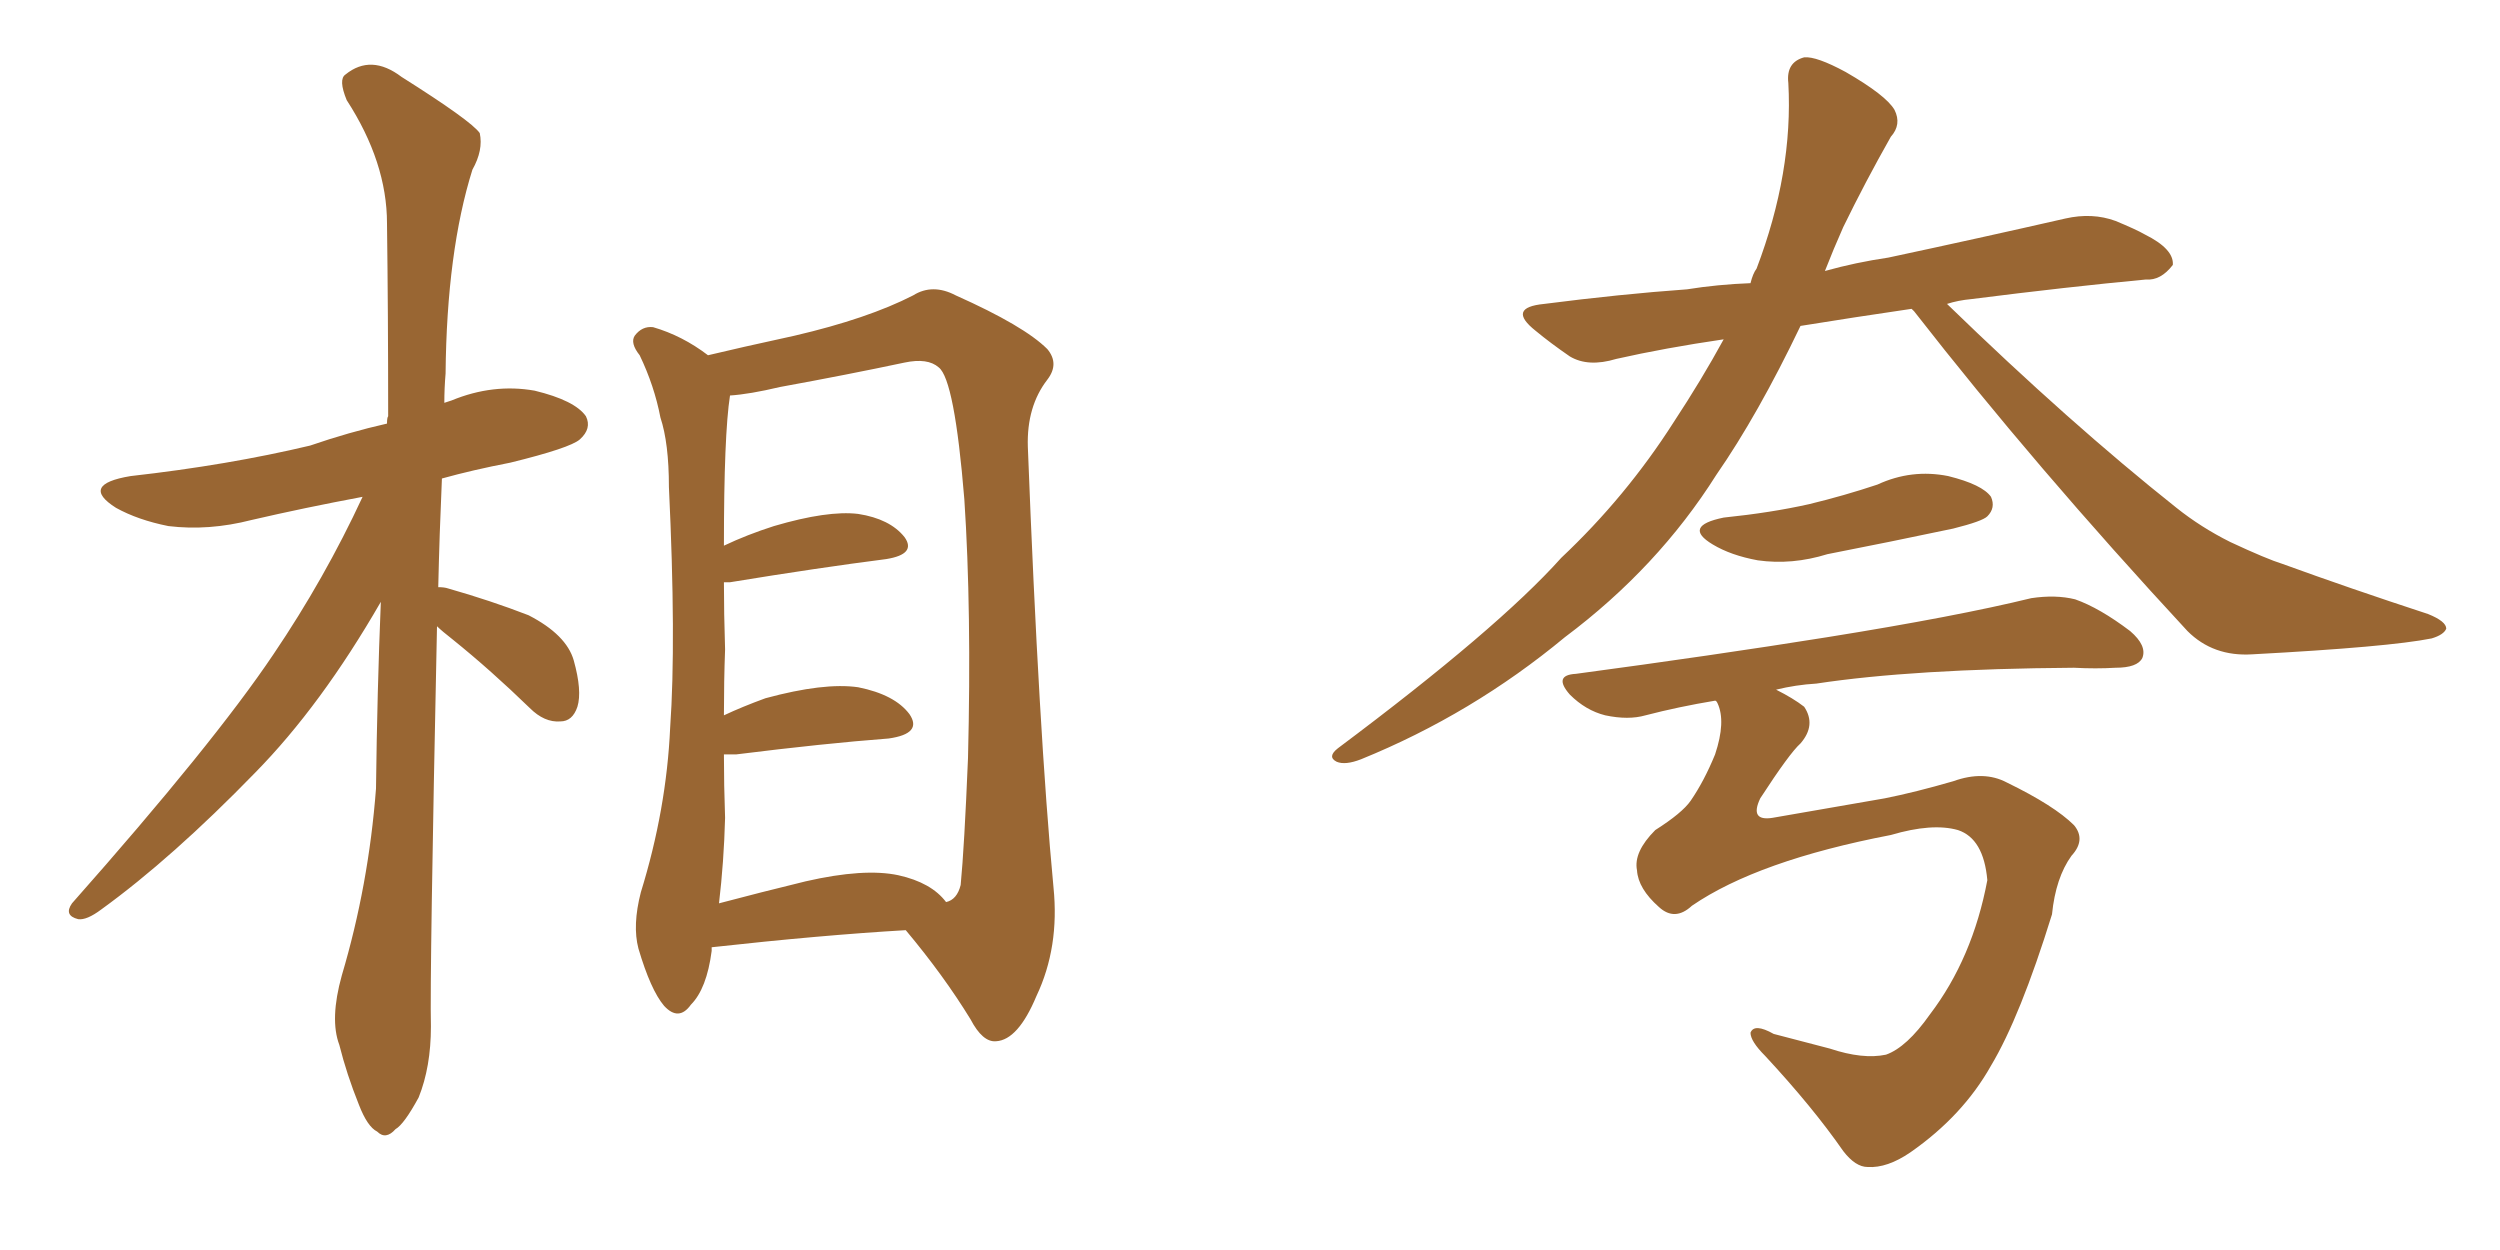 <svg xmlns="http://www.w3.org/2000/svg" xmlns:xlink="http://www.w3.org/1999/xlink" width="300" height="150"><path fill="#996633" padding="10" d="M52.44 75.15L52.44 75.15Q51.56 117.04 51.71 123.19L51.71 123.19Q51.71 128.03 50.24 131.69L50.24 131.69Q48.49 134.91 47.46 135.50L47.46 135.50Q46.29 136.82 45.26 135.79L45.26 135.79Q44.09 135.21 43.07 132.57L43.07 132.57Q41.60 128.91 40.72 125.39L40.72 125.39Q39.55 122.31 41.02 117.04L41.02 117.04Q44.24 106.20 45.12 94.63L45.12 94.63Q45.26 82.91 45.70 72.22L45.70 72.22Q38.53 84.67 30.62 92.72L30.62 92.72Q20.65 102.98 12.16 109.13L12.16 109.13Q10.40 110.45 9.38 110.30L9.38 110.30Q7.62 109.86 8.64 108.40L8.64 108.40Q25.63 89.21 32.81 78.52L32.81 78.52Q38.96 69.43 43.51 59.62L43.51 59.62Q36.47 60.94 30.18 62.40L30.18 62.40Q25.05 63.72 20.21 63.13L20.21 63.13Q16.55 62.40 13.92 60.94L13.92 60.94Q9.52 58.15 15.67 57.13L15.67 57.13Q27.39 55.81 37.21 53.47L37.21 53.47Q41.89 51.86 46.44 50.83L46.44 50.83Q46.44 50.10 46.58 49.95L46.58 49.95Q46.58 37.50 46.44 26.81L46.44 26.81Q46.44 19.48 41.60 12.01L41.60 12.01Q40.58 9.52 41.46 8.94L41.46 8.94Q44.53 6.45 48.19 9.23L48.19 9.23Q56.54 14.50 57.57 15.97L57.57 15.97Q58.01 18.02 56.69 20.36L56.69 20.36Q53.61 30.18 53.47 44.82L53.47 44.82Q53.32 46.58 53.32 48.34L53.32 48.34Q53.76 48.19 54.20 48.05L54.20 48.05Q59.18 46.00 64.16 46.88L64.16 46.88Q68.99 48.05 70.31 49.95L70.31 49.95Q71.04 51.42 69.58 52.73L69.58 52.73Q68.41 53.76 61.23 55.52L61.23 55.52Q56.69 56.40 53.03 57.42L53.03 57.42Q52.73 64.16 52.59 70.46L52.59 70.46Q53.32 70.46 53.76 70.61L53.76 70.61Q58.89 72.07 63.43 73.83L63.43 73.83Q67.97 76.17 68.85 79.25L68.85 79.25Q69.87 82.91 69.29 84.81L69.29 84.81Q68.70 86.57 67.24 86.57L67.24 86.57Q65.33 86.72 63.57 84.96L63.57 84.96Q58.89 80.42 54.35 76.76L54.35 76.76Q53.03 75.73 52.44 75.15ZM85.40 113.67L85.40 113.67Q85.40 113.96 85.40 114.11L85.40 114.11Q84.81 118.65 82.91 120.56L82.91 120.56Q81.45 122.61 79.69 120.70L79.69 120.70Q78.08 118.80 76.61 113.82L76.61 113.82Q75.88 111.04 76.90 107.08L76.90 107.08Q79.98 97.12 80.42 87.30L80.42 87.30Q81.15 76.90 80.27 58.45L80.27 58.45Q80.27 53.17 79.25 50.10L79.25 50.10Q78.52 46.29 76.76 42.63L76.76 42.63Q75.59 41.16 76.17 40.28L76.17 40.28Q77.05 39.11 78.37 39.26L78.37 39.26Q81.88 40.28 84.96 42.63L84.96 42.63Q88.62 41.75 95.36 40.28L95.36 40.28Q104.15 38.23 109.57 35.45L109.57 35.45Q111.91 33.98 114.70 35.45L114.70 35.45Q122.90 39.11 125.68 41.89L125.68 41.89Q127.15 43.65 125.68 45.56L125.68 45.56Q123.19 48.78 123.34 53.61L123.34 53.61Q124.66 87.89 126.42 106.49L126.42 106.49Q127.15 113.67 124.37 119.53L124.37 119.53Q122.17 124.80 119.53 124.95L119.53 124.95Q117.92 125.10 116.46 122.31L116.46 122.31Q113.23 117.04 108.69 111.62L108.69 111.62Q98.58 112.21 85.40 113.67ZM107.81 105.03L107.81 105.03L107.81 105.03Q111.77 105.91 113.53 108.25L113.53 108.25Q114.84 107.96 115.28 106.20L115.28 106.20Q115.72 101.66 116.16 90.97L116.16 90.97Q116.60 73.24 115.72 59.91L115.72 59.91Q114.55 45.56 112.65 44.09L112.65 44.09Q111.33 42.92 108.54 43.51L108.54 43.51Q101.66 44.97 93.60 46.44L93.60 46.44Q89.94 47.31 87.60 47.46L87.60 47.46Q86.87 52.15 86.87 65.48L86.87 65.48Q89.65 64.16 92.87 63.13L92.87 63.13Q99.32 61.23 102.98 61.67L102.98 61.67Q106.79 62.26 108.54 64.45L108.54 64.45Q110.01 66.50 106.35 67.09L106.35 67.09Q98.29 68.12 87.60 69.87L87.60 69.87Q87.01 69.87 86.87 69.87L86.87 69.87Q86.87 73.54 87.01 77.93L87.01 77.93Q86.87 81.74 86.87 85.84L86.87 85.84Q89.06 84.81 91.85 83.79L91.85 83.79Q98.88 81.88 102.98 82.47L102.98 82.47Q107.37 83.35 109.13 85.69L109.13 85.69Q110.74 88.04 106.64 88.62L106.64 88.62Q98.88 89.21 88.33 90.53L88.33 90.53Q87.45 90.53 86.87 90.53L86.87 90.53Q86.87 94.19 87.01 98.14L87.01 98.14Q86.87 103.42 86.28 108.40L86.28 108.40Q91.26 107.08 96.68 105.76L96.68 105.76Q103.71 104.15 107.81 105.03ZM229.39 37.06L229.39 37.06Q222.36 38.09 216.06 39.11L216.06 39.11Q210.94 49.80 205.96 56.98L205.96 56.98Q198.93 68.12 187.79 76.46L187.79 76.46Q176.66 85.69 163.33 91.11L163.33 91.11Q161.43 91.85 160.40 91.41L160.40 91.41Q159.23 90.82 160.55 89.79L160.55 89.79Q179.74 75.44 187.35 66.94L187.35 66.94Q195.12 59.62 200.83 50.68L200.83 50.68Q204.20 45.56 206.84 40.72L206.84 40.72Q199.80 41.75 193.95 43.07L193.95 43.07Q190.58 44.09 188.38 42.77L188.38 42.77Q186.04 41.16 184.28 39.70L184.28 39.70Q180.76 36.91 185.30 36.47L185.30 36.47Q194.38 35.30 202.44 34.72L202.44 34.72Q206.10 34.13 210.06 33.98L210.06 33.98Q210.35 32.81 210.79 32.23L210.79 32.23Q215.19 20.65 214.60 9.96L214.60 9.96Q214.31 7.47 216.50 6.88L216.50 6.88Q217.97 6.74 221.48 8.64L221.48 8.64Q226.32 11.43 227.34 13.18L227.34 13.18Q228.22 14.94 226.90 16.41L226.90 16.41Q223.83 21.83 221.19 27.25L221.19 27.25Q220.02 29.88 218.99 32.52L218.99 32.52Q222.66 31.49 226.61 30.91L226.61 30.91Q237.60 28.56 247.85 26.22L247.85 26.22Q251.07 25.49 253.86 26.51L253.86 26.51Q256.35 27.54 257.37 28.13L257.37 28.13Q260.89 29.88 260.74 31.79L260.74 31.79Q259.28 33.69 257.52 33.54L257.52 33.54Q248.14 34.42 236.57 35.89L236.57 35.89Q234.96 36.04 233.64 36.47L233.64 36.47Q248.44 50.83 261.18 60.94L261.18 60.94Q264.11 63.28 267.63 65.04L267.63 65.04Q272.02 67.09 273.93 67.68L273.93 67.68Q281.98 70.61 291.36 73.68L291.36 73.68Q293.55 74.56 293.55 75.44L293.55 75.44Q293.26 76.17 291.80 76.61L291.80 76.61Q286.67 77.64 270.26 78.52L270.26 78.52Q265.58 78.81 262.50 75.73L262.50 75.73Q244.19 55.96 229.69 37.35L229.69 37.35Q229.54 37.21 229.39 37.06ZM206.84 62.11L206.84 62.11Q212.55 61.52 217.09 60.50L217.09 60.50Q221.34 59.47 225.29 58.15L225.29 58.15Q229.39 56.25 233.79 57.13L233.79 57.13Q237.89 58.15 238.92 59.62L238.92 59.62Q239.50 60.94 238.48 61.96L238.48 61.96Q237.89 62.55 234.38 63.43L234.38 63.43Q226.76 65.04 219.29 66.50L219.29 66.50Q215.04 67.82 210.94 67.24L210.94 67.24Q207.71 66.65 205.52 65.33L205.52 65.33Q201.86 63.13 206.84 62.11ZM203.03 108.69L203.03 108.69L203.03 108.69Q200.98 110.60 199.07 108.84L199.07 108.84Q196.58 106.64 196.44 104.44L196.44 104.44Q196.00 102.25 198.63 99.61L198.63 99.61Q201.86 97.56 202.88 96.09L202.88 96.09Q204.49 93.75 205.81 90.53L205.81 90.53Q207.13 86.57 206.10 84.38L206.10 84.38Q205.96 84.08 205.81 84.08L205.81 84.08Q201.42 84.81 197.46 85.84L197.46 85.84Q195.41 86.43 192.63 85.84L192.63 85.84Q190.28 85.25 188.38 83.35L188.38 83.35Q186.33 81.01 189.11 80.86L189.11 80.86Q205.52 78.66 219.29 76.46L219.29 76.46Q234.81 73.97 243.75 71.78L243.75 71.78Q246.68 71.34 249.02 71.92L249.02 71.92Q251.95 72.95 255.62 75.73L255.62 75.73Q257.67 77.49 257.08 78.96L257.08 78.96Q256.49 80.13 253.86 80.13L253.86 80.13Q251.51 80.27 248.88 80.13L248.88 80.13Q229.54 80.27 217.97 82.03L217.97 82.03Q215.48 82.18 213.13 82.76L213.13 82.76Q215.19 83.79 216.50 84.81L216.50 84.81Q217.97 87.01 216.06 89.21L216.06 89.21Q214.75 90.38 211.23 95.80L211.23 95.80Q209.91 98.58 212.70 98.14L212.70 98.14Q220.31 96.83 226.17 95.80L226.17 95.80Q229.83 95.07 234.38 93.75L234.38 93.75Q238.04 92.43 240.82 93.90L240.82 93.90Q246.53 96.68 248.88 99.02L248.88 99.02Q250.34 100.78 248.58 102.69L248.58 102.69Q246.68 105.32 246.24 109.72L246.24 109.72Q242.43 122.02 238.92 127.88L238.92 127.88Q235.55 133.89 229.25 138.28L229.25 138.28Q226.46 140.19 224.12 140.04L224.12 140.04Q222.66 140.04 221.19 138.13L221.19 138.13Q217.53 132.86 211.82 126.71L211.82 126.71Q210.06 124.95 210.06 123.93L210.06 123.93Q210.50 122.75 212.84 124.07L212.84 124.07Q215.63 124.80 219.58 125.83L219.58 125.83Q223.54 127.15 226.32 126.56L226.32 126.56Q228.81 125.68 231.59 121.73L231.59 121.73Q236.72 114.99 238.48 105.62L238.48 105.62Q238.04 100.63 234.96 99.61L234.96 99.61Q231.88 98.73 226.90 100.20L226.90 100.20Q210.94 103.27 203.03 108.69Z"/></svg>